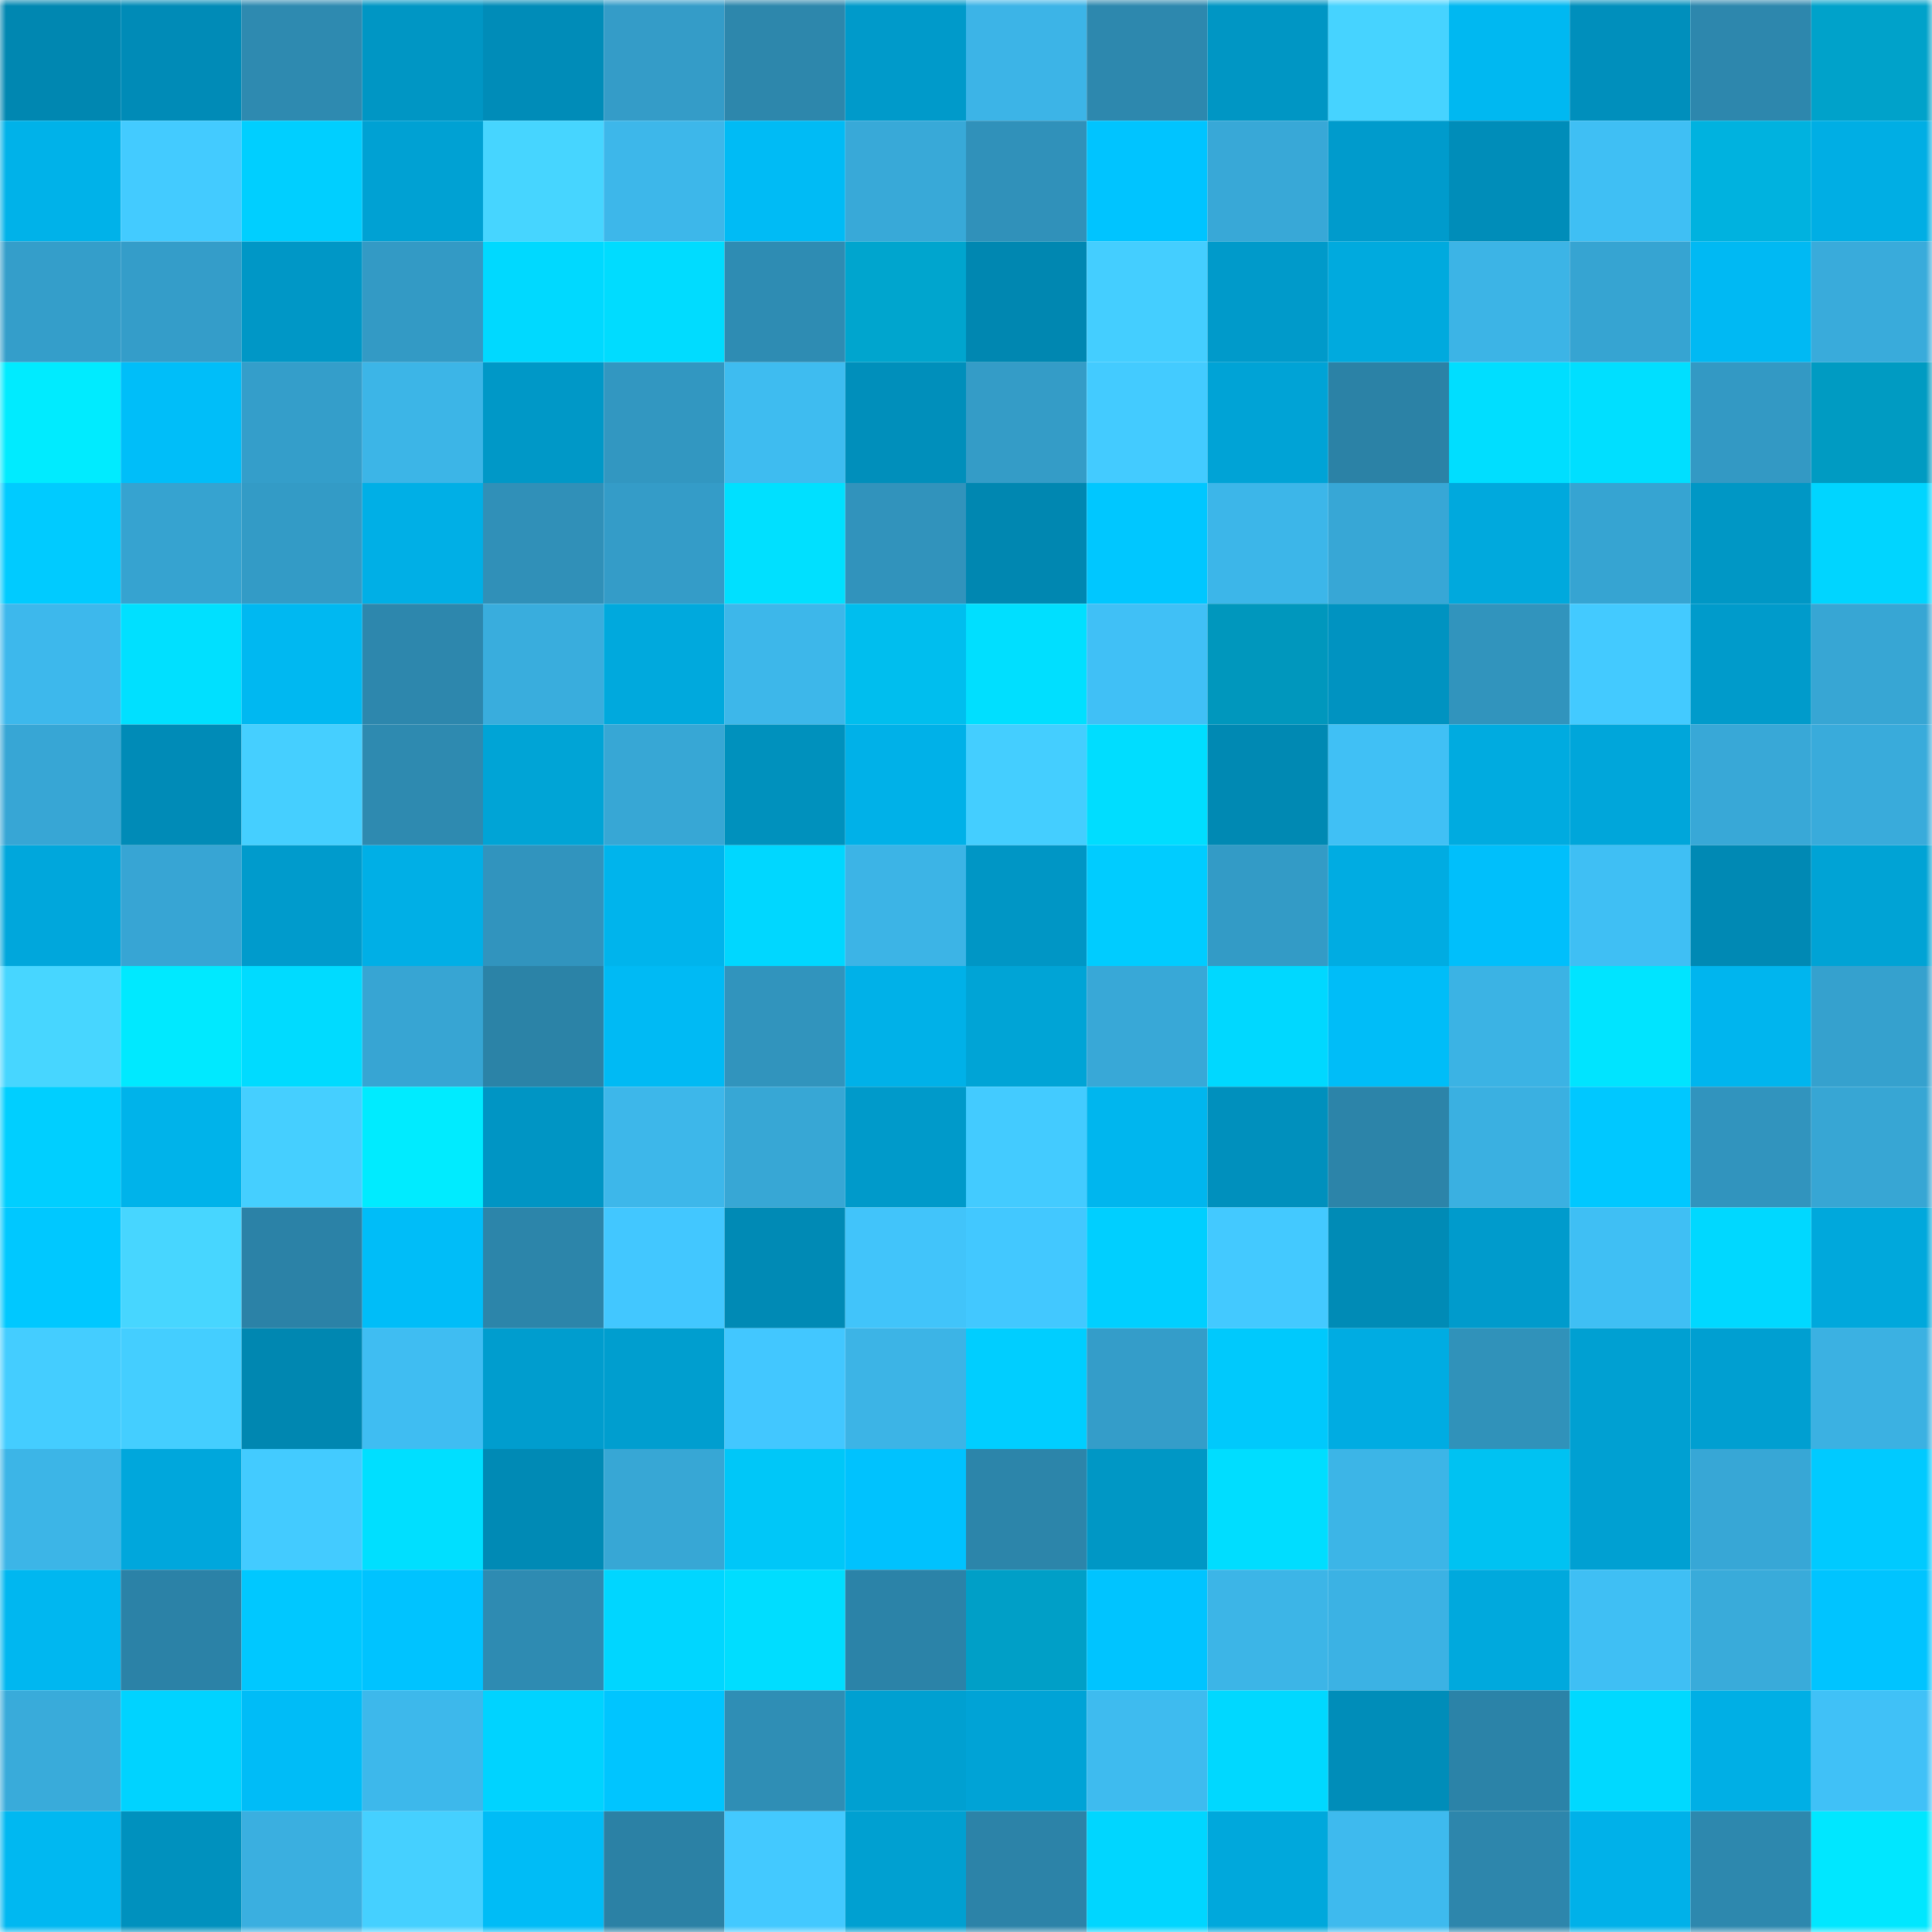 <svg viewBox="0 0 160 160" fill="none" role="img" xmlns="http://www.w3.org/2000/svg" width="240" height="240" name="ens%2Ccubefi.eth"><mask id="1153463291" mask-type="alpha" maskUnits="userSpaceOnUse" x="0" y="0" width="160" height="160"><rect width="160" height="160" fill="#FFFFFF"></rect></mask><g mask="url(#1153463291)"><rect x="0" y="0" width="10" height="10" fill="#0087b1"></rect><rect x="10" y="0" width="10" height="10" fill="#008bb7"></rect><rect x="20" y="0" width="10" height="10" fill="#2e8ab0"></rect><rect x="30" y="0" width="10" height="10" fill="#0096c4"></rect><rect x="40" y="0" width="10" height="10" fill="#008cb8"></rect><rect x="50" y="0" width="10" height="10" fill="#349cc8"></rect><rect x="60" y="0" width="10" height="10" fill="#2d87ac"></rect><rect x="70" y="0" width="10" height="10" fill="#009aca"></rect><rect x="80" y="0" width="10" height="10" fill="#3cb4e7"></rect><rect x="90" y="0" width="10" height="10" fill="#2d88ae"></rect><rect x="100" y="0" width="10" height="10" fill="#0096c4"></rect><rect x="110" y="0" width="10" height="10" fill="#46d3ff"></rect><rect x="120" y="0" width="10" height="10" fill="#00b8f1"></rect><rect x="130" y="0" width="10" height="10" fill="#008fbc"></rect><rect x="140" y="0" width="10" height="10" fill="#2d87ad"></rect><rect x="150" y="0" width="10" height="10" fill="#00a2ca"></rect><rect x="0" y="10" width="10" height="10" fill="#00b2e9"></rect><rect x="10" y="10" width="10" height="10" fill="#43cbff"></rect><rect x="20" y="10" width="10" height="10" fill="#00cfff"></rect><rect x="30" y="10" width="10" height="10" fill="#00a1d3"></rect><rect x="40" y="10" width="10" height="10" fill="#46d5ff"></rect><rect x="50" y="10" width="10" height="10" fill="#3db7ea"></rect><rect x="60" y="10" width="10" height="10" fill="#00bbf5"></rect><rect x="70" y="10" width="10" height="10" fill="#38a9d8"></rect><rect x="80" y="10" width="10" height="10" fill="#3091ba"></rect><rect x="90" y="10" width="10" height="10" fill="#00c4ff"></rect><rect x="100" y="10" width="10" height="10" fill="#38a8d7"></rect><rect x="110" y="10" width="10" height="10" fill="#009bcc"></rect><rect x="120" y="10" width="10" height="10" fill="#008db9"></rect><rect x="130" y="10" width="10" height="10" fill="#3fbff4"></rect><rect x="140" y="10" width="10" height="10" fill="#00b2df"></rect><rect x="150" y="10" width="10" height="10" fill="#00aee4"></rect><rect x="0" y="20" width="10" height="10" fill="#349eca"></rect><rect x="10" y="20" width="10" height="10" fill="#349dc9"></rect><rect x="20" y="20" width="10" height="10" fill="#0097c6"></rect><rect x="30" y="20" width="10" height="10" fill="#339ac5"></rect><rect x="40" y="20" width="10" height="10" fill="#00d9ff"></rect><rect x="50" y="20" width="10" height="10" fill="#00dcff"></rect><rect x="60" y="20" width="10" height="10" fill="#2e8cb3"></rect><rect x="70" y="20" width="10" height="10" fill="#00a5ce"></rect><rect x="80" y="20" width="10" height="10" fill="#0087b1"></rect><rect x="90" y="20" width="10" height="10" fill="#44ceff"></rect><rect x="100" y="20" width="10" height="10" fill="#009aca"></rect><rect x="110" y="20" width="10" height="10" fill="#00aade"></rect><rect x="120" y="20" width="10" height="10" fill="#3cb4e6"></rect><rect x="130" y="20" width="10" height="10" fill="#36a4d2"></rect><rect x="140" y="20" width="10" height="10" fill="#00b9f3"></rect><rect x="150" y="20" width="10" height="10" fill="#39abdb"></rect><rect x="0" y="30" width="10" height="10" fill="#00ebff"></rect><rect x="10" y="30" width="10" height="10" fill="#00bef9"></rect><rect x="20" y="30" width="10" height="10" fill="#349eca"></rect><rect x="30" y="30" width="10" height="10" fill="#3cb5e7"></rect><rect x="40" y="30" width="10" height="10" fill="#0098c7"></rect><rect x="50" y="30" width="10" height="10" fill="#3297c1"></rect><rect x="60" y="30" width="10" height="10" fill="#3ebcf0"></rect><rect x="70" y="30" width="10" height="10" fill="#008fbb"></rect><rect x="80" y="30" width="10" height="10" fill="#349cc7"></rect><rect x="90" y="30" width="10" height="10" fill="#43cbff"></rect><rect x="100" y="30" width="10" height="10" fill="#00a3d6"></rect><rect x="110" y="30" width="10" height="10" fill="#2b82a6"></rect><rect x="120" y="30" width="10" height="10" fill="#00deff"></rect><rect x="130" y="30" width="10" height="10" fill="#00dfff"></rect><rect x="140" y="30" width="10" height="10" fill="#3399c4"></rect><rect x="150" y="30" width="10" height="10" fill="#009bc2"></rect><rect x="0" y="40" width="10" height="10" fill="#00cbff"></rect><rect x="10" y="40" width="10" height="10" fill="#36a3d0"></rect><rect x="20" y="40" width="10" height="10" fill="#339bc6"></rect><rect x="30" y="40" width="10" height="10" fill="#00afe6"></rect><rect x="40" y="40" width="10" height="10" fill="#3090b8"></rect><rect x="50" y="40" width="10" height="10" fill="#349cc8"></rect><rect x="60" y="40" width="10" height="10" fill="#00e0ff"></rect><rect x="70" y="40" width="10" height="10" fill="#3193bc"></rect><rect x="80" y="40" width="10" height="10" fill="#0087b1"></rect><rect x="90" y="40" width="10" height="10" fill="#00c7ff"></rect><rect x="100" y="40" width="10" height="10" fill="#3cb6e9"></rect><rect x="110" y="40" width="10" height="10" fill="#37a7d6"></rect><rect x="120" y="40" width="10" height="10" fill="#00a9dd"></rect><rect x="130" y="40" width="10" height="10" fill="#36a4d2"></rect><rect x="140" y="40" width="10" height="10" fill="#0097c5"></rect><rect x="150" y="40" width="10" height="10" fill="#00d5ff"></rect><rect x="0" y="50" width="10" height="10" fill="#3db8ec"></rect><rect x="10" y="50" width="10" height="10" fill="#00e0ff"></rect><rect x="20" y="50" width="10" height="10" fill="#00b8f1"></rect><rect x="30" y="50" width="10" height="10" fill="#2d87ad"></rect><rect x="40" y="50" width="10" height="10" fill="#39addd"></rect><rect x="50" y="50" width="10" height="10" fill="#00a9dd"></rect><rect x="60" y="50" width="10" height="10" fill="#3db7ea"></rect><rect x="70" y="50" width="10" height="10" fill="#00beee"></rect><rect x="80" y="50" width="10" height="10" fill="#00dfff"></rect><rect x="90" y="50" width="10" height="10" fill="#40c0f6"></rect><rect x="100" y="50" width="10" height="10" fill="#0097bd"></rect><rect x="110" y="50" width="10" height="10" fill="#0093c1"></rect><rect x="120" y="50" width="10" height="10" fill="#3194bd"></rect><rect x="130" y="50" width="10" height="10" fill="#43caff"></rect><rect x="140" y="50" width="10" height="10" fill="#009bcb"></rect><rect x="150" y="50" width="10" height="10" fill="#37a6d4"></rect><rect x="0" y="60" width="10" height="10" fill="#37a6d5"></rect><rect x="10" y="60" width="10" height="10" fill="#008bb7"></rect><rect x="20" y="60" width="10" height="10" fill="#45cfff"></rect><rect x="30" y="60" width="10" height="10" fill="#2e8ab0"></rect><rect x="40" y="60" width="10" height="10" fill="#00a4d6"></rect><rect x="50" y="60" width="10" height="10" fill="#37a7d5"></rect><rect x="60" y="60" width="10" height="10" fill="#0091bd"></rect><rect x="70" y="60" width="10" height="10" fill="#00b1e8"></rect><rect x="80" y="60" width="10" height="10" fill="#44ceff"></rect><rect x="90" y="60" width="10" height="10" fill="#00ddff"></rect><rect x="100" y="60" width="10" height="10" fill="#0089b3"></rect><rect x="110" y="60" width="10" height="10" fill="#40c0f5"></rect><rect x="120" y="60" width="10" height="10" fill="#00abe0"></rect><rect x="130" y="60" width="10" height="10" fill="#00a6da"></rect><rect x="140" y="60" width="10" height="10" fill="#38a8d7"></rect><rect x="150" y="60" width="10" height="10" fill="#39abdb"></rect><rect x="0" y="70" width="10" height="10" fill="#00a7dc"></rect><rect x="10" y="70" width="10" height="10" fill="#37a5d4"></rect><rect x="20" y="70" width="10" height="10" fill="#009bcc"></rect><rect x="30" y="70" width="10" height="10" fill="#00afe6"></rect><rect x="40" y="70" width="10" height="10" fill="#3194be"></rect><rect x="50" y="70" width="10" height="10" fill="#00b4ec"></rect><rect x="60" y="70" width="10" height="10" fill="#00d7ff"></rect><rect x="70" y="70" width="10" height="10" fill="#3cb4e6"></rect><rect x="80" y="70" width="10" height="10" fill="#0096c5"></rect><rect x="90" y="70" width="10" height="10" fill="#00ccff"></rect><rect x="100" y="70" width="10" height="10" fill="#339bc6"></rect><rect x="110" y="70" width="10" height="10" fill="#00ace2"></rect><rect x="120" y="70" width="10" height="10" fill="#00bffb"></rect><rect x="130" y="70" width="10" height="10" fill="#3fbff4"></rect><rect x="140" y="70" width="10" height="10" fill="#0089b4"></rect><rect x="150" y="70" width="10" height="10" fill="#00a3d5"></rect><rect x="0" y="80" width="10" height="10" fill="#47d6ff"></rect><rect x="10" y="80" width="10" height="10" fill="#00e9ff"></rect><rect x="20" y="80" width="10" height="10" fill="#00dbff"></rect><rect x="30" y="80" width="10" height="10" fill="#37a5d3"></rect><rect x="40" y="80" width="10" height="10" fill="#2b83a7"></rect><rect x="50" y="80" width="10" height="10" fill="#00baf4"></rect><rect x="60" y="80" width="10" height="10" fill="#3194bd"></rect><rect x="70" y="80" width="10" height="10" fill="#00b1e8"></rect><rect x="80" y="80" width="10" height="10" fill="#00a4d6"></rect><rect x="90" y="80" width="10" height="10" fill="#38a8d7"></rect><rect x="100" y="80" width="10" height="10" fill="#00d8ff"></rect><rect x="110" y="80" width="10" height="10" fill="#00bdf8"></rect><rect x="120" y="80" width="10" height="10" fill="#3bb3e4"></rect><rect x="130" y="80" width="10" height="10" fill="#00e4ff"></rect><rect x="140" y="80" width="10" height="10" fill="#00b5ee"></rect><rect x="150" y="80" width="10" height="10" fill="#35a1ce"></rect><rect x="0" y="90" width="10" height="10" fill="#00cfff"></rect><rect x="10" y="90" width="10" height="10" fill="#00b3ea"></rect><rect x="20" y="90" width="10" height="10" fill="#45cfff"></rect><rect x="30" y="90" width="10" height="10" fill="#00ebff"></rect><rect x="40" y="90" width="10" height="10" fill="#0095c4"></rect><rect x="50" y="90" width="10" height="10" fill="#3db7ea"></rect><rect x="60" y="90" width="10" height="10" fill="#37a7d5"></rect><rect x="70" y="90" width="10" height="10" fill="#009aca"></rect><rect x="80" y="90" width="10" height="10" fill="#43cbff"></rect><rect x="90" y="90" width="10" height="10" fill="#00b6ee"></rect><rect x="100" y="90" width="10" height="10" fill="#0090bd"></rect><rect x="110" y="90" width="10" height="10" fill="#2c84a9"></rect><rect x="120" y="90" width="10" height="10" fill="#3ab0e1"></rect><rect x="130" y="90" width="10" height="10" fill="#00c8ff"></rect><rect x="140" y="90" width="10" height="10" fill="#3194be"></rect><rect x="150" y="90" width="10" height="10" fill="#37a6d4"></rect><rect x="0" y="100" width="10" height="10" fill="#00c8ff"></rect><rect x="10" y="100" width="10" height="10" fill="#47d6ff"></rect><rect x="20" y="100" width="10" height="10" fill="#2b82a7"></rect><rect x="30" y="100" width="10" height="10" fill="#00bdf8"></rect><rect x="40" y="100" width="10" height="10" fill="#2c85aa"></rect><rect x="50" y="100" width="10" height="10" fill="#42c7ff"></rect><rect x="60" y="100" width="10" height="10" fill="#008ab5"></rect><rect x="70" y="100" width="10" height="10" fill="#41c4fa"></rect><rect x="80" y="100" width="10" height="10" fill="#42c8ff"></rect><rect x="90" y="100" width="10" height="10" fill="#00cfff"></rect><rect x="100" y="100" width="10" height="10" fill="#43c9ff"></rect><rect x="110" y="100" width="10" height="10" fill="#008bb6"></rect><rect x="120" y="100" width="10" height="10" fill="#009bcc"></rect><rect x="130" y="100" width="10" height="10" fill="#3fbff4"></rect><rect x="140" y="100" width="10" height="10" fill="#00d8ff"></rect><rect x="150" y="100" width="10" height="10" fill="#00a8dc"></rect><rect x="0" y="110" width="10" height="10" fill="#44cdff"></rect><rect x="10" y="110" width="10" height="10" fill="#44ceff"></rect><rect x="20" y="110" width="10" height="10" fill="#0087b1"></rect><rect x="30" y="110" width="10" height="10" fill="#3fbdf2"></rect><rect x="40" y="110" width="10" height="10" fill="#009dce"></rect><rect x="50" y="110" width="10" height="10" fill="#009ecf"></rect><rect x="60" y="110" width="10" height="10" fill="#42c7ff"></rect><rect x="70" y="110" width="10" height="10" fill="#3cb4e6"></rect><rect x="80" y="110" width="10" height="10" fill="#00ceff"></rect><rect x="90" y="110" width="10" height="10" fill="#349dc9"></rect><rect x="100" y="110" width="10" height="10" fill="#00c9fc"></rect><rect x="110" y="110" width="10" height="10" fill="#00ace2"></rect><rect x="120" y="110" width="10" height="10" fill="#3092ba"></rect><rect x="130" y="110" width="10" height="10" fill="#00a0d2"></rect><rect x="140" y="110" width="10" height="10" fill="#009fd1"></rect><rect x="150" y="110" width="10" height="10" fill="#3bb1e2"></rect><rect x="0" y="120" width="10" height="10" fill="#3cb5e7"></rect><rect x="10" y="120" width="10" height="10" fill="#00a7dc"></rect><rect x="20" y="120" width="10" height="10" fill="#43cbff"></rect><rect x="30" y="120" width="10" height="10" fill="#00dfff"></rect><rect x="40" y="120" width="10" height="10" fill="#008ab5"></rect><rect x="50" y="120" width="10" height="10" fill="#37a7d5"></rect><rect x="60" y="120" width="10" height="10" fill="#00c7f8"></rect><rect x="70" y="120" width="10" height="10" fill="#00c2fe"></rect><rect x="80" y="120" width="10" height="10" fill="#2c85aa"></rect><rect x="90" y="120" width="10" height="10" fill="#0097c5"></rect><rect x="100" y="120" width="10" height="10" fill="#00ddff"></rect><rect x="110" y="120" width="10" height="10" fill="#3cb5e7"></rect><rect x="120" y="120" width="10" height="10" fill="#00c2f2"></rect><rect x="130" y="120" width="10" height="10" fill="#00a0d2"></rect><rect x="140" y="120" width="10" height="10" fill="#37a7d6"></rect><rect x="150" y="120" width="10" height="10" fill="#00caff"></rect><rect x="0" y="130" width="10" height="10" fill="#00b7f0"></rect><rect x="10" y="130" width="10" height="10" fill="#2b82a7"></rect><rect x="20" y="130" width="10" height="10" fill="#00c8ff"></rect><rect x="30" y="130" width="10" height="10" fill="#00c3ff"></rect><rect x="40" y="130" width="10" height="10" fill="#2e8bb2"></rect><rect x="50" y="130" width="10" height="10" fill="#00d6ff"></rect><rect x="60" y="130" width="10" height="10" fill="#00ddff"></rect><rect x="70" y="130" width="10" height="10" fill="#2b83a8"></rect><rect x="80" y="130" width="10" height="10" fill="#009fc7"></rect><rect x="90" y="130" width="10" height="10" fill="#00c4ff"></rect><rect x="100" y="130" width="10" height="10" fill="#3cb5e7"></rect><rect x="110" y="130" width="10" height="10" fill="#3bb2e4"></rect><rect x="120" y="130" width="10" height="10" fill="#00a9dd"></rect><rect x="130" y="130" width="10" height="10" fill="#3fbff4"></rect><rect x="140" y="130" width="10" height="10" fill="#39abda"></rect><rect x="150" y="130" width="10" height="10" fill="#00c4ff"></rect><rect x="0" y="140" width="10" height="10" fill="#39abda"></rect><rect x="10" y="140" width="10" height="10" fill="#00d3ff"></rect><rect x="20" y="140" width="10" height="10" fill="#00bcf7"></rect><rect x="30" y="140" width="10" height="10" fill="#3db8eb"></rect><rect x="40" y="140" width="10" height="10" fill="#00d3ff"></rect><rect x="50" y="140" width="10" height="10" fill="#00c5ff"></rect><rect x="60" y="140" width="10" height="10" fill="#2f8eb5"></rect><rect x="70" y="140" width="10" height="10" fill="#00a0d1"></rect><rect x="80" y="140" width="10" height="10" fill="#00a3d6"></rect><rect x="90" y="140" width="10" height="10" fill="#3ebbef"></rect><rect x="100" y="140" width="10" height="10" fill="#00d8ff"></rect><rect x="110" y="140" width="10" height="10" fill="#008db9"></rect><rect x="120" y="140" width="10" height="10" fill="#2b83a8"></rect><rect x="130" y="140" width="10" height="10" fill="#00d9ff"></rect><rect x="140" y="140" width="10" height="10" fill="#00afe5"></rect><rect x="150" y="140" width="10" height="10" fill="#40c1f7"></rect><rect x="0" y="150" width="10" height="10" fill="#00b8f1"></rect><rect x="10" y="150" width="10" height="10" fill="#0091be"></rect><rect x="20" y="150" width="10" height="10" fill="#3aafe0"></rect><rect x="30" y="150" width="10" height="10" fill="#45d0ff"></rect><rect x="40" y="150" width="10" height="10" fill="#00bcf6"></rect><rect x="50" y="150" width="10" height="10" fill="#2b81a5"></rect><rect x="60" y="150" width="10" height="10" fill="#43c9ff"></rect><rect x="70" y="150" width="10" height="10" fill="#00a0d1"></rect><rect x="80" y="150" width="10" height="10" fill="#2c83a8"></rect><rect x="90" y="150" width="10" height="10" fill="#00d6ff"></rect><rect x="100" y="150" width="10" height="10" fill="#00a8dc"></rect><rect x="110" y="150" width="10" height="10" fill="#3ebaee"></rect><rect x="120" y="150" width="10" height="10" fill="#2d86ac"></rect><rect x="130" y="150" width="10" height="10" fill="#00b1e9"></rect><rect x="140" y="150" width="10" height="10" fill="#2d88ae"></rect><rect x="150" y="150" width="10" height="10" fill="#00e7ff"></rect></g></svg>